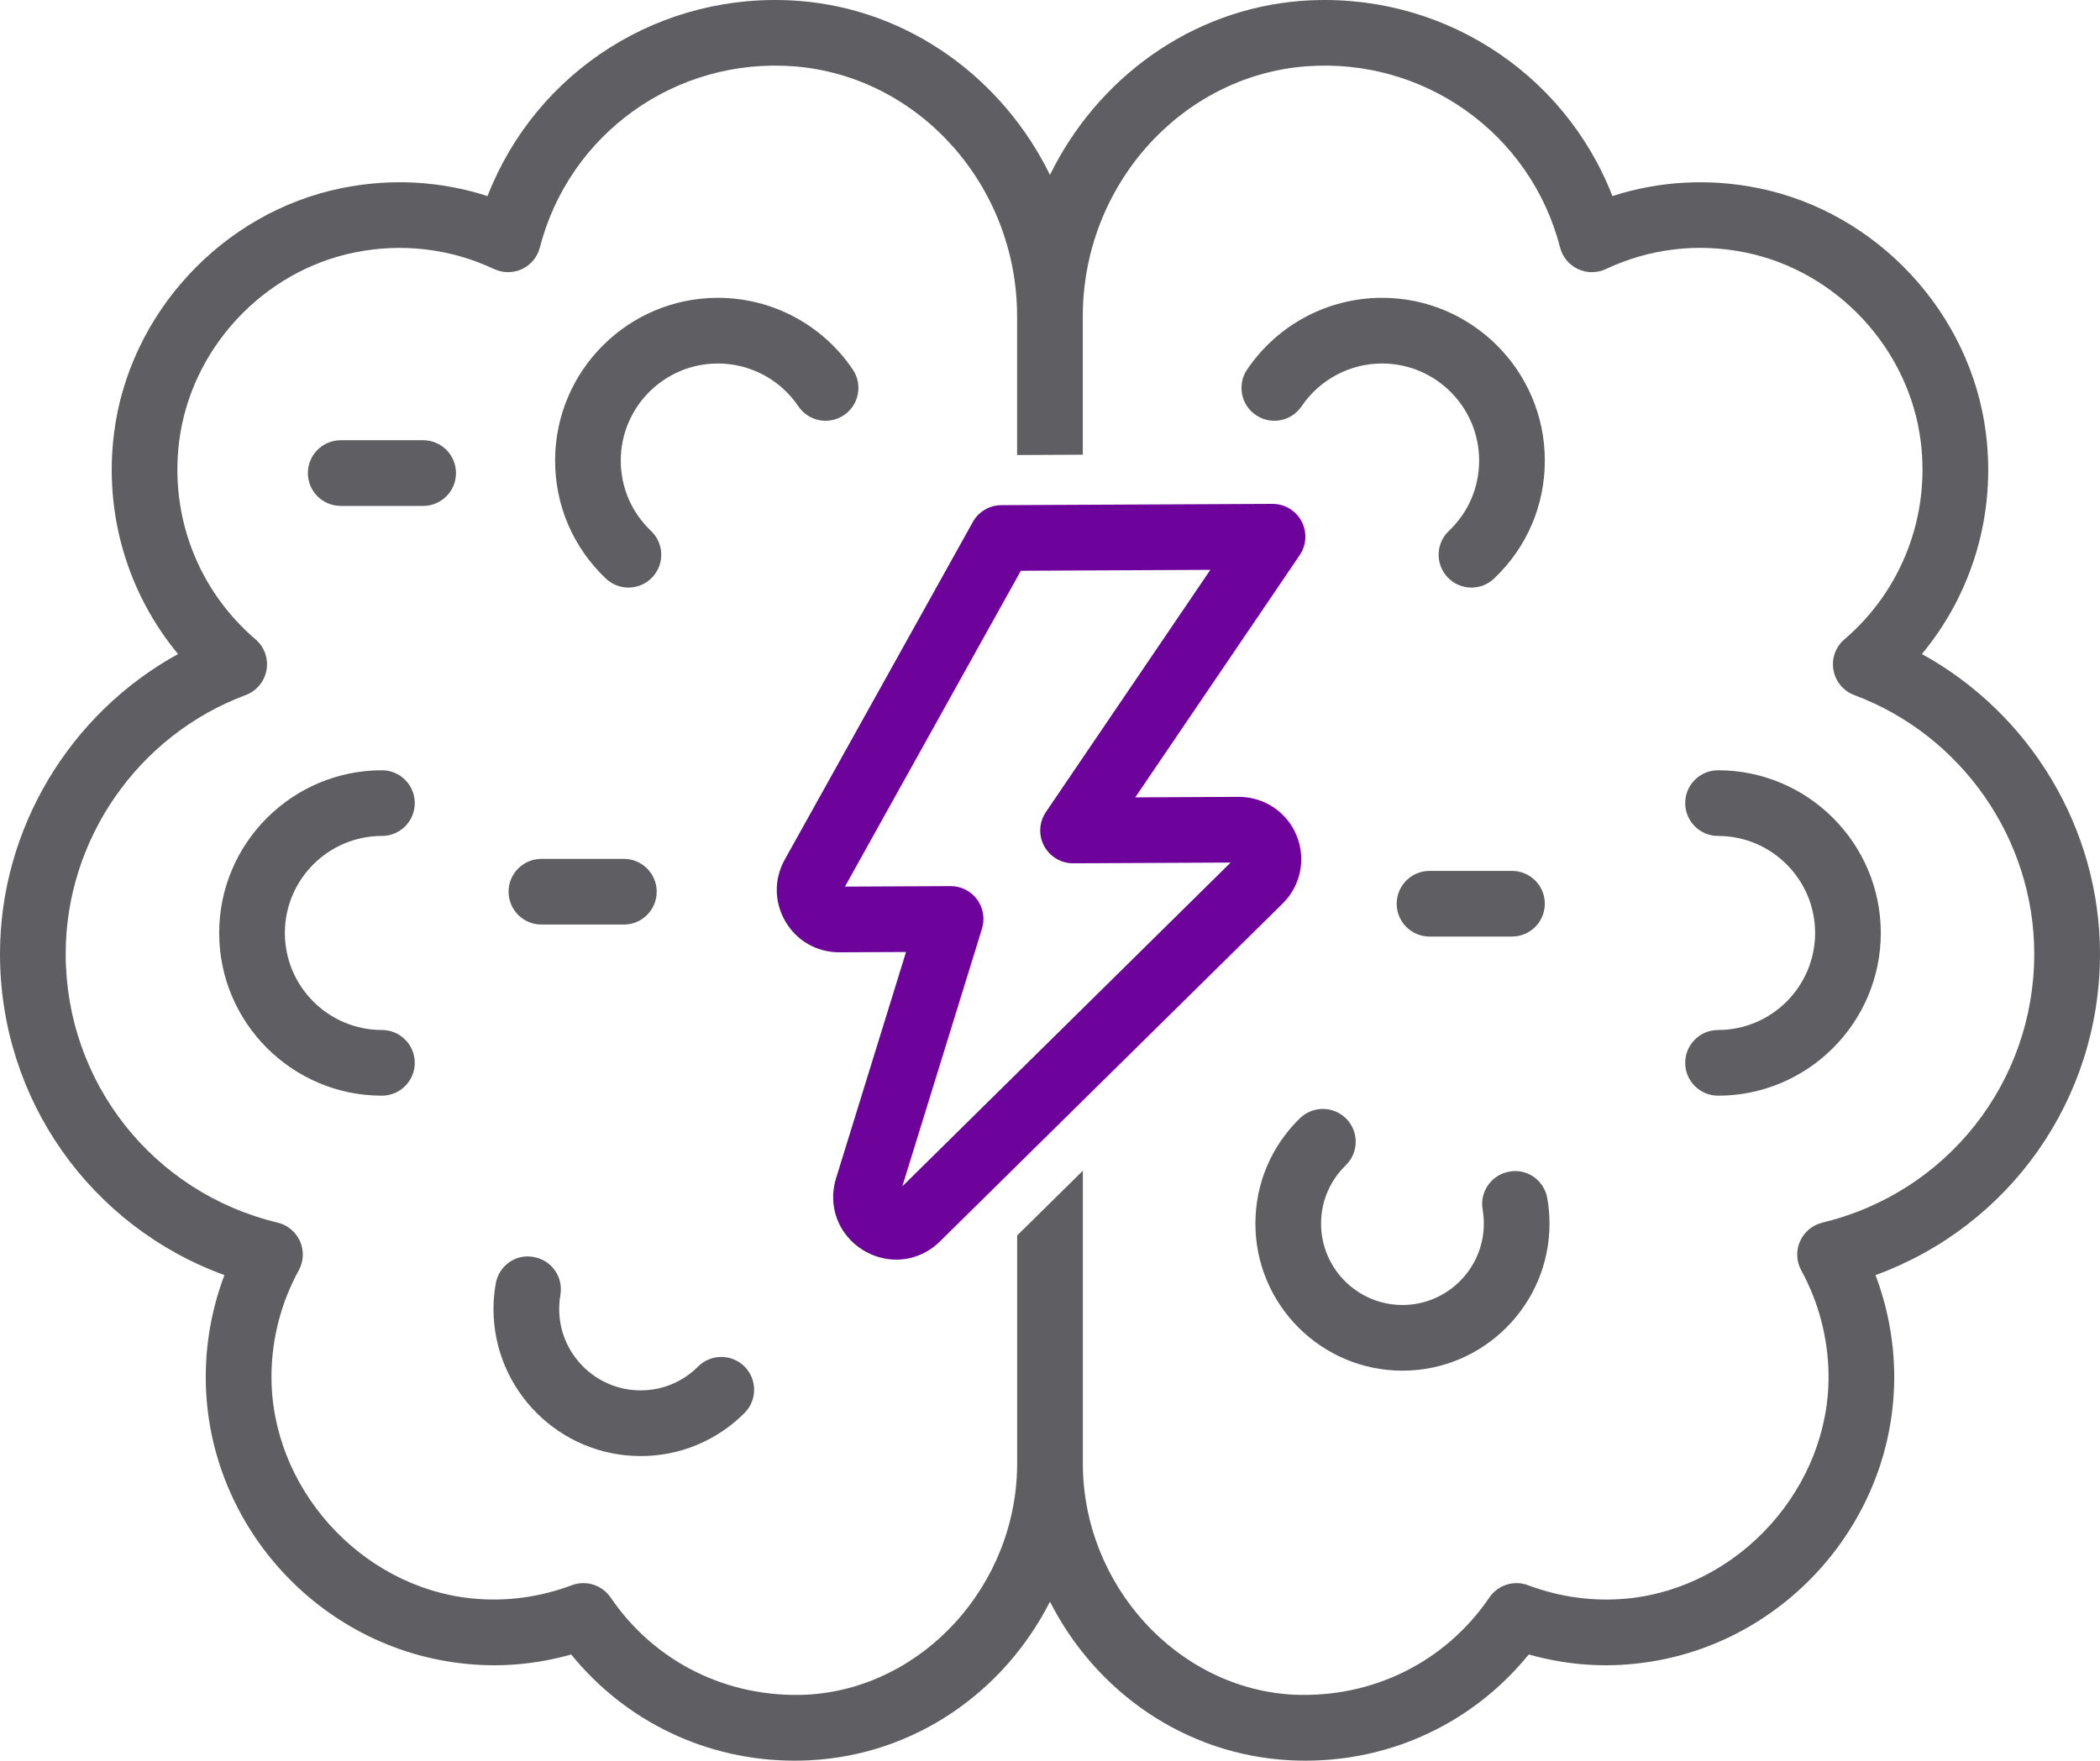 <?xml version="1.0" encoding="UTF-8"?> <svg xmlns="http://www.w3.org/2000/svg" id="Layer_1" data-name="Layer 1" viewBox="0 0 84 70.446"><defs><style> .cls-1 { fill: #5f5e62; } .cls-1, .cls-2 { stroke-width: 0px; } .cls-2 { fill: #6e039c; } </style></defs><path class="cls-1" d="M25.139,23.51c-.324,0-.651-.12-.906-.362-1.308-1.244-2.029-2.921-2.029-4.722,0-3.59,2.921-6.51,6.512-6.51,2.166,0,4.182,1.073,5.396,2.87.407.601.248,1.418-.354,1.824-.603.408-1.418.247-1.824-.354-.724-1.072-1.926-1.712-3.219-1.712-2.143,0-3.884,1.741-3.884,3.882,0,1.075.431,2.076,1.211,2.818.526.499.546,1.331.048,1.857-.258.271-.607.409-.953.409Z"></path><path class="cls-1" d="M15.277,43.839c-3.589,0-6.51-2.921-6.51-6.51s2.922-6.51,6.51-6.51c.726,0,1.314.588,1.314,1.314s-.588,1.314-1.314,1.314c-2.141,0-3.882,1.741-3.882,3.882s1.741,3.882,3.882,3.882c.726,0,1.314.588,1.314,1.314s-.588,1.314-1.314,1.314Z"></path><path class="cls-1" d="M25.623,58.258c-3.244,0-5.883-2.639-5.883-5.883,0-.345.031-.682.088-1.01.121-.715.801-1.21,1.516-1.072.715.121,1.195.801,1.072,1.516-.031.185-.048.372-.048.566,0,1.794,1.461,3.255,3.255,3.255.869,0,1.686-.337,2.3-.953.513-.513,1.345-.513,1.858,0,.513.513.513,1.345,0,1.859-1.111,1.111-2.588,1.723-4.159,1.723Z"></path><path class="cls-1" d="M58.859,23.51c-.348,0-.695-.138-.953-.41-.499-.527-.478-1.358.049-1.857.781-.741,1.21-1.741,1.21-2.817,0-2.141-1.741-3.882-3.882-3.882-1.29,0-2.494.641-3.22,1.713-.407.602-1.224.759-1.826.352-.601-.406-.759-1.222-.352-1.824,1.215-1.796,3.233-2.869,5.398-2.869,3.589,0,6.51,2.921,6.51,6.51,0,1.804-.722,3.481-2.031,4.723-.253.241-.579.361-.903.361Z"></path><path class="cls-1" d="M68.722,43.839c-.726,0-1.314-.588-1.314-1.314s.588-1.314,1.314-1.314c2.141,0,3.882-1.741,3.882-3.882s-1.741-3.882-3.882-3.882c-.726,0-1.314-.588-1.314-1.314s.588-1.314,1.314-1.314c3.589,0,6.51,2.921,6.51,6.51s-2.921,6.51-6.51,6.51Z"></path><path class="cls-1" d="M56.099,54.842c-3.244,0-5.883-2.639-5.883-5.883,0-1.602.634-3.101,1.783-4.219.522-.504,1.351-.493,1.858.026.506.52.493,1.353-.026,1.858-.638.62-.988,1.448-.988,2.335,0,1.794,1.461,3.255,3.255,3.255s3.255-1.461,3.255-3.255c0-.192-.016-.381-.048-.566-.123-.715.358-1.395,1.072-1.516.719-.134,1.395.359,1.516,1.072.057.328.088.667.088,1.01,0,3.244-2.639,5.883-5.883,5.883Z"></path><path class="cls-2" d="M35.848,50.399c-.447,0-.9-.123-1.312-.372-.999-.608-1.439-1.767-1.094-2.885l2.799-9.052-2.663.013c-.902,0-1.703-.456-2.156-1.224-.456-.77-.469-1.697-.035-2.48l7.525-13.512c.231-.415.667-.673,1.142-.675l10.841-.052c.491,0,.937.268,1.166.696.229.43.2.952-.073,1.355l-6.578,9.692,4.133-.02c1.026,0,1.93.603,2.317,1.54.389.94.172,2.011-.552,2.726l-13.708,13.519c-.489.484-1.116.731-1.752.731ZM38.024,35.453c.416,0,.808.197,1.056.532.249.336.323.771.2,1.17l-3.187,10.311,13.132-12.954-6.296.03c-.491,0-.937-.268-1.166-.696-.229-.43-.2-.952.073-1.355l6.578-9.691-7.58.037-7.036,12.637,4.221-.02h.005Z"></path><path class="cls-1" d="M84,38.169c0-5.016-2.797-9.622-7.124-12,2.02-2.435,2.966-5.612,2.562-8.824-.599-4.812-4.34-8.849-9.096-9.816-1.97-.401-3.964-.29-5.845.316C62.547,2.828,57.527-.383,52.028.037c-4.403.345-8.142,3.109-10.029,6.96C40.112,3.146,36.372.381,31.97.037c-5.517-.42-10.517,2.792-12.469,7.808-1.879-.606-3.871-.718-5.845-.316-4.756.967-8.497,5.004-9.096,9.815-.403,3.213.543,6.39,2.562,8.825C2.795,28.546,0,33.152,0,38.169,0,43.986,3.62,49.065,8.977,51.018c-.473,1.25-.728,2.584-.746,3.926-.079,5.937,4.494,11.045,10.409,11.627,1.42.145,2.832.015,4.208-.374,2.192,2.7,5.438,4.249,8.935,4.249.2,0,.401-.006.601-.015,4.204-.214,7.782-2.736,9.615-6.348,1.834,3.612,5.413,6.134,9.617,6.348.202.009.401.015.601.015,3.495,0,6.741-1.549,8.933-4.249,1.38.388,2.797.52,4.206.374,5.918-.583,10.491-5.691,10.412-11.627-.018-1.342-.275-2.676-.748-3.926,5.357-1.952,8.979-7.033,8.979-12.85ZM72.895,48.92c-.4.095-.729.372-.894.746-.167.374-.148.805.05,1.164.693,1.265,1.07,2.702,1.09,4.151.061,4.507-3.546,8.534-8.042,8.977-1.347.13-2.68-.048-3.977-.532-.566-.214-1.204-.011-1.547.491-1.765,2.593-4.685,4.028-7.826,3.889-4.652-.237-8.435-4.388-8.435-9.254v-11.711l-2.628,2.592v9.119c0,4.866-3.783,9.017-8.433,9.254-3.151.139-6.063-1.296-7.828-3.889-.251-.368-.662-.576-1.087-.576-.154,0-.31.028-.462.084-1.296.486-2.634.662-3.977.532-4.492-.443-8.099-4.47-8.039-8.979.018-1.45.396-2.885,1.09-4.15.198-.357.216-.788.051-1.164-.167-.374-.497-.651-.896-.746-4.991-1.198-8.477-5.621-8.477-10.751,0-4.586,2.892-8.748,7.199-10.357.436-.163.753-.544.834-1.003s-.086-.925-.44-1.227c-2.289-1.955-3.431-4.913-3.055-7.913.464-3.709,3.347-6.82,7.014-7.565,1.901-.387,3.832-.159,5.585.663.352.165.764.166,1.116,0,.354-.167.616-.482.713-.861,1.177-4.569,5.447-7.612,10.17-7.25,5.002.391,8.92,4.785,8.92,10.002v5.55l2.628-.013v-5.537c0-5.217,3.919-9.611,8.92-10.002,4.723-.362,8.996,2.681,10.172,7.25.097.379.359.694.713.861.352.167.762.166,1.118,0,1.748-.822,3.68-1.053,5.581-.663,3.667.745,6.551,3.856,7.014,7.566.374,2.998-.766,5.957-3.053,7.913-.354.301-.521.769-.44,1.226.081.458.398.84.834,1.003,4.307,1.61,7.199,5.772,7.199,10.357,0,5.13-3.486,9.553-8.477,10.751Z"></path><path class="cls-1" d="M24.954,36.992h-3.297c-.726,0-1.314-.588-1.314-1.314s.588-1.314,1.314-1.314h3.297c.726,0,1.314.588,1.314,1.314s-.588,1.314-1.314,1.314Z"></path><path class="cls-1" d="M16.926,20.242h-3.297c-.726,0-1.314-.588-1.314-1.314s.588-1.314,1.314-1.314h3.297c.726,0,1.314.588,1.314,1.314s-.588,1.314-1.314,1.314Z"></path><path class="cls-1" d="M60.479,37.472h-3.297c-.726,0-1.314-.587-1.314-1.313s.588-1.314,1.314-1.314h3.297c.726,0,1.314.588,1.314,1.314s-.588,1.313-1.314,1.313Z"></path></svg> 